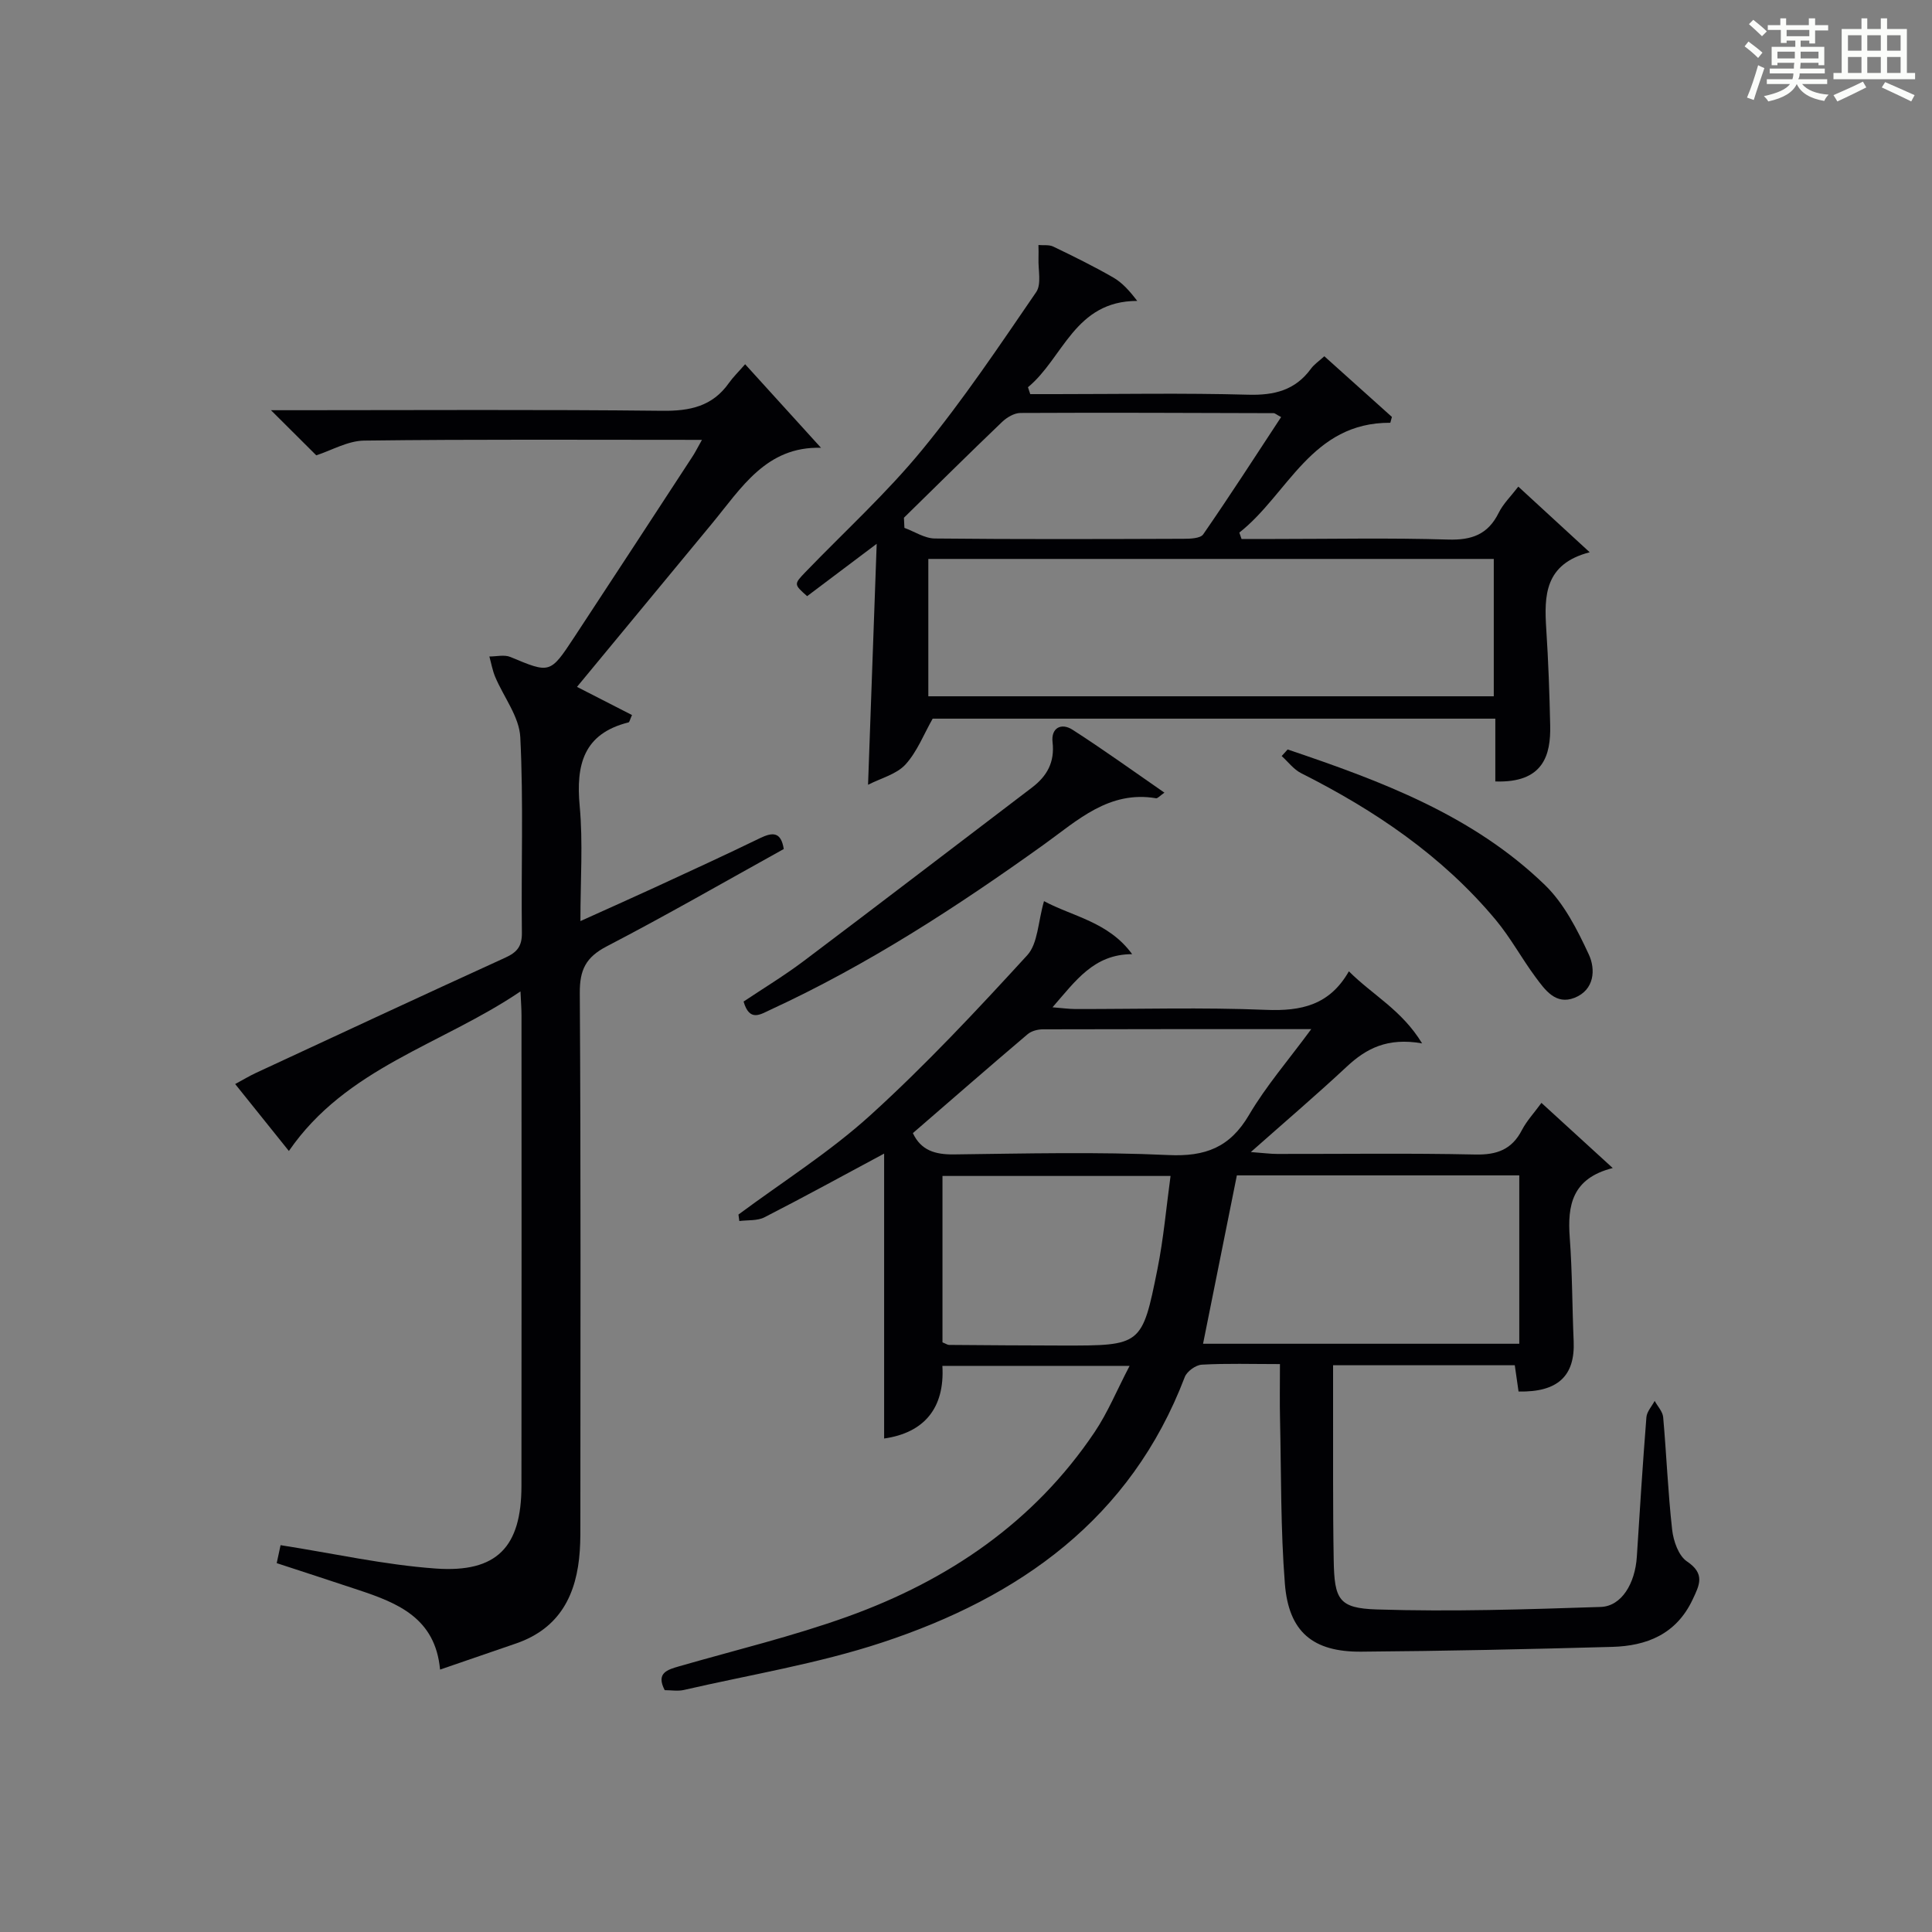 <?xml version="1.0" encoding="utf-8"?>
<svg version="1.1" id="漢_ZDIC_典" xmlns="http://www.w3.org/2000/svg" xmlns:xlink="http://www.w3.org/1999/xlink" x="0px" y="0px"
	 viewBox="0 0 400 400" style="enable-background:new 0 0 400 400;" xml:space="preserve">
<rect x="0" y="0" width="400" height="400" fill="#808080" stroke="none"/>
<style type="text/css">
	.st1{fill:#010104;}
	.st0{fill:#fbfcfa;}
</style>
<g>
	<path class="st0" d="M361.2,9.6l0.8-1c0.9,0.7,1.9,1.4,2.9,2.3L364,12C363,11,362,10.2,361.2,9.6z M361.7,20.2
		c0.9-2.1,1.6-4.3,2.3-6.7c0.4,0.2,0.8,0.4,1.3,0.6c-0.7,2.1-1.5,4.3-2.2,6.6L361.7,20.2z M362.1,5l0.9-0.9c1,0.8,2,1.6,2.8,2.4
		l-1,1C363.9,6.6,363,5.8,362.1,5z M374.6,3.8h1.2v1.4h2.7v1.1h-2.7v2.7h-1.2V8.4h-1.8v1.3h4.9v3.8h-1.2v-0.5h-3.7
		c0,0.4-0.1,0.9-0.1,1.2h5.1v1h-5.2c0,0.5-0.1,0.9-0.3,1.2h6v1h-5.2c1.1,1.3,2.9,2,5.5,2.2c-0.4,0.4-0.7,0.8-0.9,1.3
		c-2.9-0.5-4.8-1.6-5.7-3.5H372c-0.8,1.7-2.7,2.9-5.9,3.6c-0.2-0.4-0.6-0.8-0.9-1.1c2.8-0.6,4.6-1.4,5.4-2.5h-4.8v-1h5.3
		c0.1-0.3,0.2-0.7,0.2-1.2h-4.9v-1h5c0-0.4,0-0.8,0.1-1.2H368v0.5h-1.2V9.7h4.9V8.4h-1.8v0.5h-1.2V6.2H366V5.2h2.6V3.8h1.2v1.4h4.7
		V3.8z M368,12.1h3.6c0-0.4,0-0.9,0-1.4H368V12.1z M369.9,7.5h4.7V6.2h-4.7V7.5z M376.5,10.7h-3.7c0,0.5,0,1,0,1.4h3.7V10.7z"/>
	<path class="st0" d="M385.3,3.8h1.3V6h2.8V3.8h1.3V6h4.1v9.1h1.7v1.3h-16.9v-1.3h1.7V6h4.1V3.8z M385.7,16.9l0.7,1.2
		c-1.8,0.9-3.8,1.9-6,2.9c-0.2-0.4-0.5-0.8-0.8-1.3C381.9,18.7,383.9,17.8,385.7,16.9z M382.6,10.5h2.8V7.3h-2.8V10.5z M382.6,15.1
		h2.8v-3.3h-2.8V15.1z M386.6,10.5h2.8V7.3h-2.8V10.5z M386.6,15.1h2.8v-3.3h-2.8V15.1z M390.3,17c2.1,0.9,4.1,1.8,6.1,2.7l-0.7,1.3
		c-2.2-1.1-4.2-2-6.1-2.9L390.3,17z M393.5,7.3h-2.8v3.2h2.8V7.3z M390.7,15.1h2.8v-3.3h-2.8V15.1z"/>
	
	<path class="st1" d="M265,282.42c-5.9,0-11.05-0.17-16.18,0.12c-1.25,0.07-3.09,1.39-3.53,2.57c-11.21,29.38-34.22,45.57-62.65,54.95
		c-13.32,4.4-27.34,6.67-41.05,9.83c-1.25,0.29-2.62,0.04-3.97,0.04c-1.85-3.56,0.52-4.23,3.06-4.96
		c11.63-3.35,23.46-6.19,34.83-10.28c20.8-7.49,38.55-19.5,51.1-38.16c2.73-4.05,4.61-8.67,7.26-13.74c-13.39,0-25.78,0-38.76,0
		c0.52,8.76-3.8,13.86-12.06,15.04c0-19.54,0-39.15,0-58.99c-8.42,4.52-16.54,8.97-24.78,13.19c-1.48,0.76-3.46,0.54-5.2,0.77
		c-0.06-0.45-0.12-0.9-0.18-1.34c9.17-6.81,18.94-12.96,27.35-20.6c11.42-10.37,22.01-21.7,32.44-33.09
		c2.22-2.43,2.22-6.89,3.47-11.2c5.89,3.18,13.36,4.27,18.25,10.98c-7.94,0.01-11.69,5.51-16.49,11c2,0.16,3.37,0.35,4.74,0.36
		c13.16,0.02,26.34-0.37,39.49,0.17c7.22,0.29,13.13-0.95,17.13-7.98c4.99,4.98,10.95,8,15.16,14.92
		c-7.2-1.26-11.58,1.07-15.61,4.83c-6.17,5.76-12.59,11.24-19.85,17.67c2.68,0.2,4.07,0.39,5.46,0.39
		c13.66,0.02,27.33-0.18,40.99,0.12c4.5,0.1,7.59-1.02,9.68-5.07c0.97-1.87,2.46-3.46,4.04-5.62c4.92,4.5,9.49,8.68,14.76,13.49
		c-8.42,2.13-9.4,7.71-8.9,14.41c0.53,7.13,0.5,14.3,0.81,21.44c0.31,7.19-3.27,10.59-11.41,10.42c-0.24-1.7-0.49-3.44-0.78-5.44
		c-12.34,0-24.61,0-37.62,0c0,2.36,0,4.61,0,6.87c0.03,11.16-0.07,22.33,0.13,33.49c0.14,8.13,1.03,9.95,8.92,10.2
		c15.44,0.49,30.92-0.01,46.36-0.52c4.32-0.14,7.13-4.86,7.48-10.42c0.61-9.62,1.22-19.24,1.98-28.85c0.09-1.17,1.12-2.26,1.71-3.39
		c0.61,1.12,1.65,2.2,1.76,3.36c0.69,7.76,0.99,15.57,1.86,23.31c0.26,2.33,1.32,5.39,3.06,6.56c3.83,2.57,2.61,4.88,1.15,7.96
		c-3.38,7.12-9.47,9.55-16.67,9.74c-17.3,0.48-34.61,0.86-51.92,0.99c-10.01,0.08-15.01-4.1-15.8-14.06
		c-0.89-11.25-0.75-22.59-1-33.89C264.93,290.37,265,286.72,265,282.42z M314.55,243.35c-19.8,0-39.32,0-58.47,0
		c-2.38,11.86-4.69,23.37-7,34.86c21.94,0,43.65,0,65.47,0C314.55,266.43,314.55,255.03,314.55,243.35z M189,234.6
		c1.68,3.58,4.6,4.45,8.48,4.41c14.81-0.18,29.65-0.56,44.44,0.13c7.66,0.36,12.74-1.59,16.68-8.31c3.54-6.02,8.2-11.39,12.88-17.76
		c-19.3,0-37.43-0.02-55.55,0.04c-1.07,0-2.38,0.34-3.17,1.01C204.79,220.88,196.92,227.75,189,234.6z M195.13,277.92
		c0.75,0.3,1.05,0.53,1.36,0.53c7.81,0.06,15.63,0.12,23.44,0.13c16.39,0.02,16.52,0.03,19.7-15.79c1.28-6.37,1.84-12.88,2.72-19.32
		c-16.43,0-31.79,0-47.22,0C195.13,255.16,195.13,266.46,195.13,277.92z"/>
	<path class="st1" d="M145.33,91.07c-23.94,0-46.93-0.14-69.92,0.15c-3.42,0.04-6.81,2.05-9.93,3.05c-2.86-2.84-5.87-5.85-9.38-9.34
		c2.03,0,3.78,0,5.53,0c25.16,0,50.33-0.16,75.48,0.12c5.74,0.07,10.39-0.92,13.8-5.75c0.86-1.22,1.95-2.27,3.36-3.89
		c5.36,5.9,10.34,11.38,15.71,17.3c-11.35-0.32-16.49,8.33-22.58,15.7c-9.2,11.14-18.41,22.27-27.94,33.8
		c4,2.05,7.71,3.95,11.39,5.83c-0.44,0.96-0.52,1.47-0.71,1.52c-9.33,2.33-10.92,8.76-10.12,17.34c0.7,7.55,0.15,15.23,0.15,23.8
		c5.64-2.55,10.58-4.74,15.48-7c7.25-3.35,14.5-6.67,21.68-10.16c2.63-1.28,4.37-1.36,4.94,2.24
		c-12.18,6.75-24.28,13.72-36.65,20.15c-4.32,2.25-5.61,4.85-5.58,9.65c0.23,36.33,0.13,72.65,0.12,108.98
		c0,2.17,0.03,4.34-0.12,6.5c-0.6,8.99-4.06,16.05-13.19,19.2c-5,1.73-10.01,3.44-15.74,5.41c-0.97-10.65-8.72-13.76-16.83-16.46
		c-5.51-1.83-11.03-3.63-16.99-5.58c0.29-1.33,0.6-2.8,0.8-3.72c10.91,1.7,21.47,4.08,32.14,4.84c12.68,0.9,17.72-4.49,17.73-17.1
		c0.04-32.49,0.02-64.99,0.01-97.48c0-1.27-0.1-2.55-0.21-4.91c-16.36,11.08-36.06,15.76-47.95,33.04
		c-3.38-4.21-7.07-8.82-11.12-13.86c1.59-0.86,2.93-1.67,4.33-2.32c17.18-7.98,34.35-15.98,51.58-23.84
		c2.44-1.11,3.49-2.34,3.45-5.17c-0.17-13.5,0.35-27.02-0.33-40.48c-0.21-4.24-3.44-8.31-5.2-12.5c-0.56-1.34-0.81-2.8-1.2-4.21
		c1.46,0.01,3.1-0.42,4.35,0.1c8.2,3.42,8.21,3.52,13.21-4.08c8.14-12.37,16.23-24.77,24.33-37.17
		C143.85,93.84,144.34,92.83,145.33,91.07z"/>
	<path class="st1" d="M287.85,87.53c-16.36-0.09-21.14,14.77-31.26,22.74c0.15,0.44,0.31,0.88,0.46,1.32c2.26,0,4.52,0,6.79,0
		c11.99,0,23.99-0.25,35.97,0.12c4.9,0.15,8.25-1.05,10.47-5.52c0.93-1.89,2.54-3.44,4.07-5.44c4.75,4.37,9.31,8.56,14.78,13.59
		c-9.37,2.43-9.44,9-8.99,15.95c0.43,6.63,0.67,13.27,0.81,19.92c0.13,6.07-1.36,11.93-11.36,11.58c0-2.06,0-4.16,0-6.25
		c0-2.13,0-4.26,0-6.75c-39.25,0-77.98,0-116.49,0c-1.82,3.19-3.2,6.82-5.63,9.49c-1.86,2.03-5.06,2.82-7.75,4.2
		c0.59-16.45,1.16-32.32,1.79-49.89c-5.63,4.24-10.03,7.55-14.4,10.84c-2.76-2.45-2.78-2.46-0.34-5
		c8.09-8.39,16.76-16.29,24.13-25.27c8.52-10.37,16.03-21.59,23.63-32.68c1.14-1.66,0.39-4.62,0.48-6.98c0.04-0.92,0-1.85-0.01-2.77
		c1.03,0.09,2.19-0.1,3.06,0.32c4.2,2.02,8.39,4.08,12.42,6.4c1.87,1.07,3.38,2.77,4.97,4.85c-12.99,0.01-15.31,11.86-22.62,17.87
		c0.16,0.48,0.31,0.95,0.47,1.43c1.72,0,3.44,0,5.15,0c13.32,0,26.66-0.25,39.97,0.12c5.42,0.15,9.74-0.92,13-5.38
		c0.66-0.91,1.66-1.57,2.77-2.58c4.76,4.27,9.37,8.42,13.99,12.56C288.07,86.72,287.96,87.12,287.85,87.53z M192.2,144.16
		c39.33,0,78.16,0,117.07,0c0-9.67,0-18.91,0-28.44c-39.18,0-78.02,0-117.07,0C192.2,125.31,192.2,134.59,192.2,144.16z
		 M187.15,107.19c0.03,0.7,0.07,1.4,0.1,2.1c2.1,0.77,4.19,2.18,6.29,2.2c17.14,0.18,34.29,0.12,51.44,0.06
		c1.42,0,3.55-0.06,4.14-0.93c5.51-7.97,10.76-16.11,16.12-24.27c-1-0.53-1.27-0.81-1.55-0.81c-17.48-0.05-34.95-0.13-52.43-0.04
		c-1.28,0.01-2.81,0.92-3.79,1.86C200.63,93.9,193.91,100.57,187.15,107.19z"/>
	<path class="st1" d="M241.08,164.11c-0.94,0.65-1.39,1.21-1.73,1.16c-9.73-1.65-16.25,4.57-23.18,9.55c-17.99,12.9-36.49,24.93-56.64,34.23
		c-2.11,0.97-4.34,2.58-5.58-1.69c4.07-2.72,8.43-5.36,12.48-8.41c15.79-11.89,31.47-23.92,47.21-35.88
		c3.13-2.38,4.76-5.25,4.28-9.42c-0.34-2.93,1.8-4.07,4.13-2.57C228.44,155.18,234.6,159.63,241.08,164.11z"/>
	<path class="st1" d="M266.59,155.17c19.25,6.5,38.3,13.57,53.25,28.04c3.99,3.86,6.73,9.28,9.11,14.41c1.43,3.08,1.18,7.32-2.95,8.96
		c-3.91,1.55-6.12-1.63-8.08-4.27c-2.86-3.86-5.17-8.16-8.23-11.84c-11.05-13.26-25.03-22.7-40.32-30.4
		c-1.54-0.78-2.68-2.34-4.01-3.54C265.77,156.08,266.18,155.63,266.59,155.17z"/>
	
	
	
	
	
</g>
</svg>
